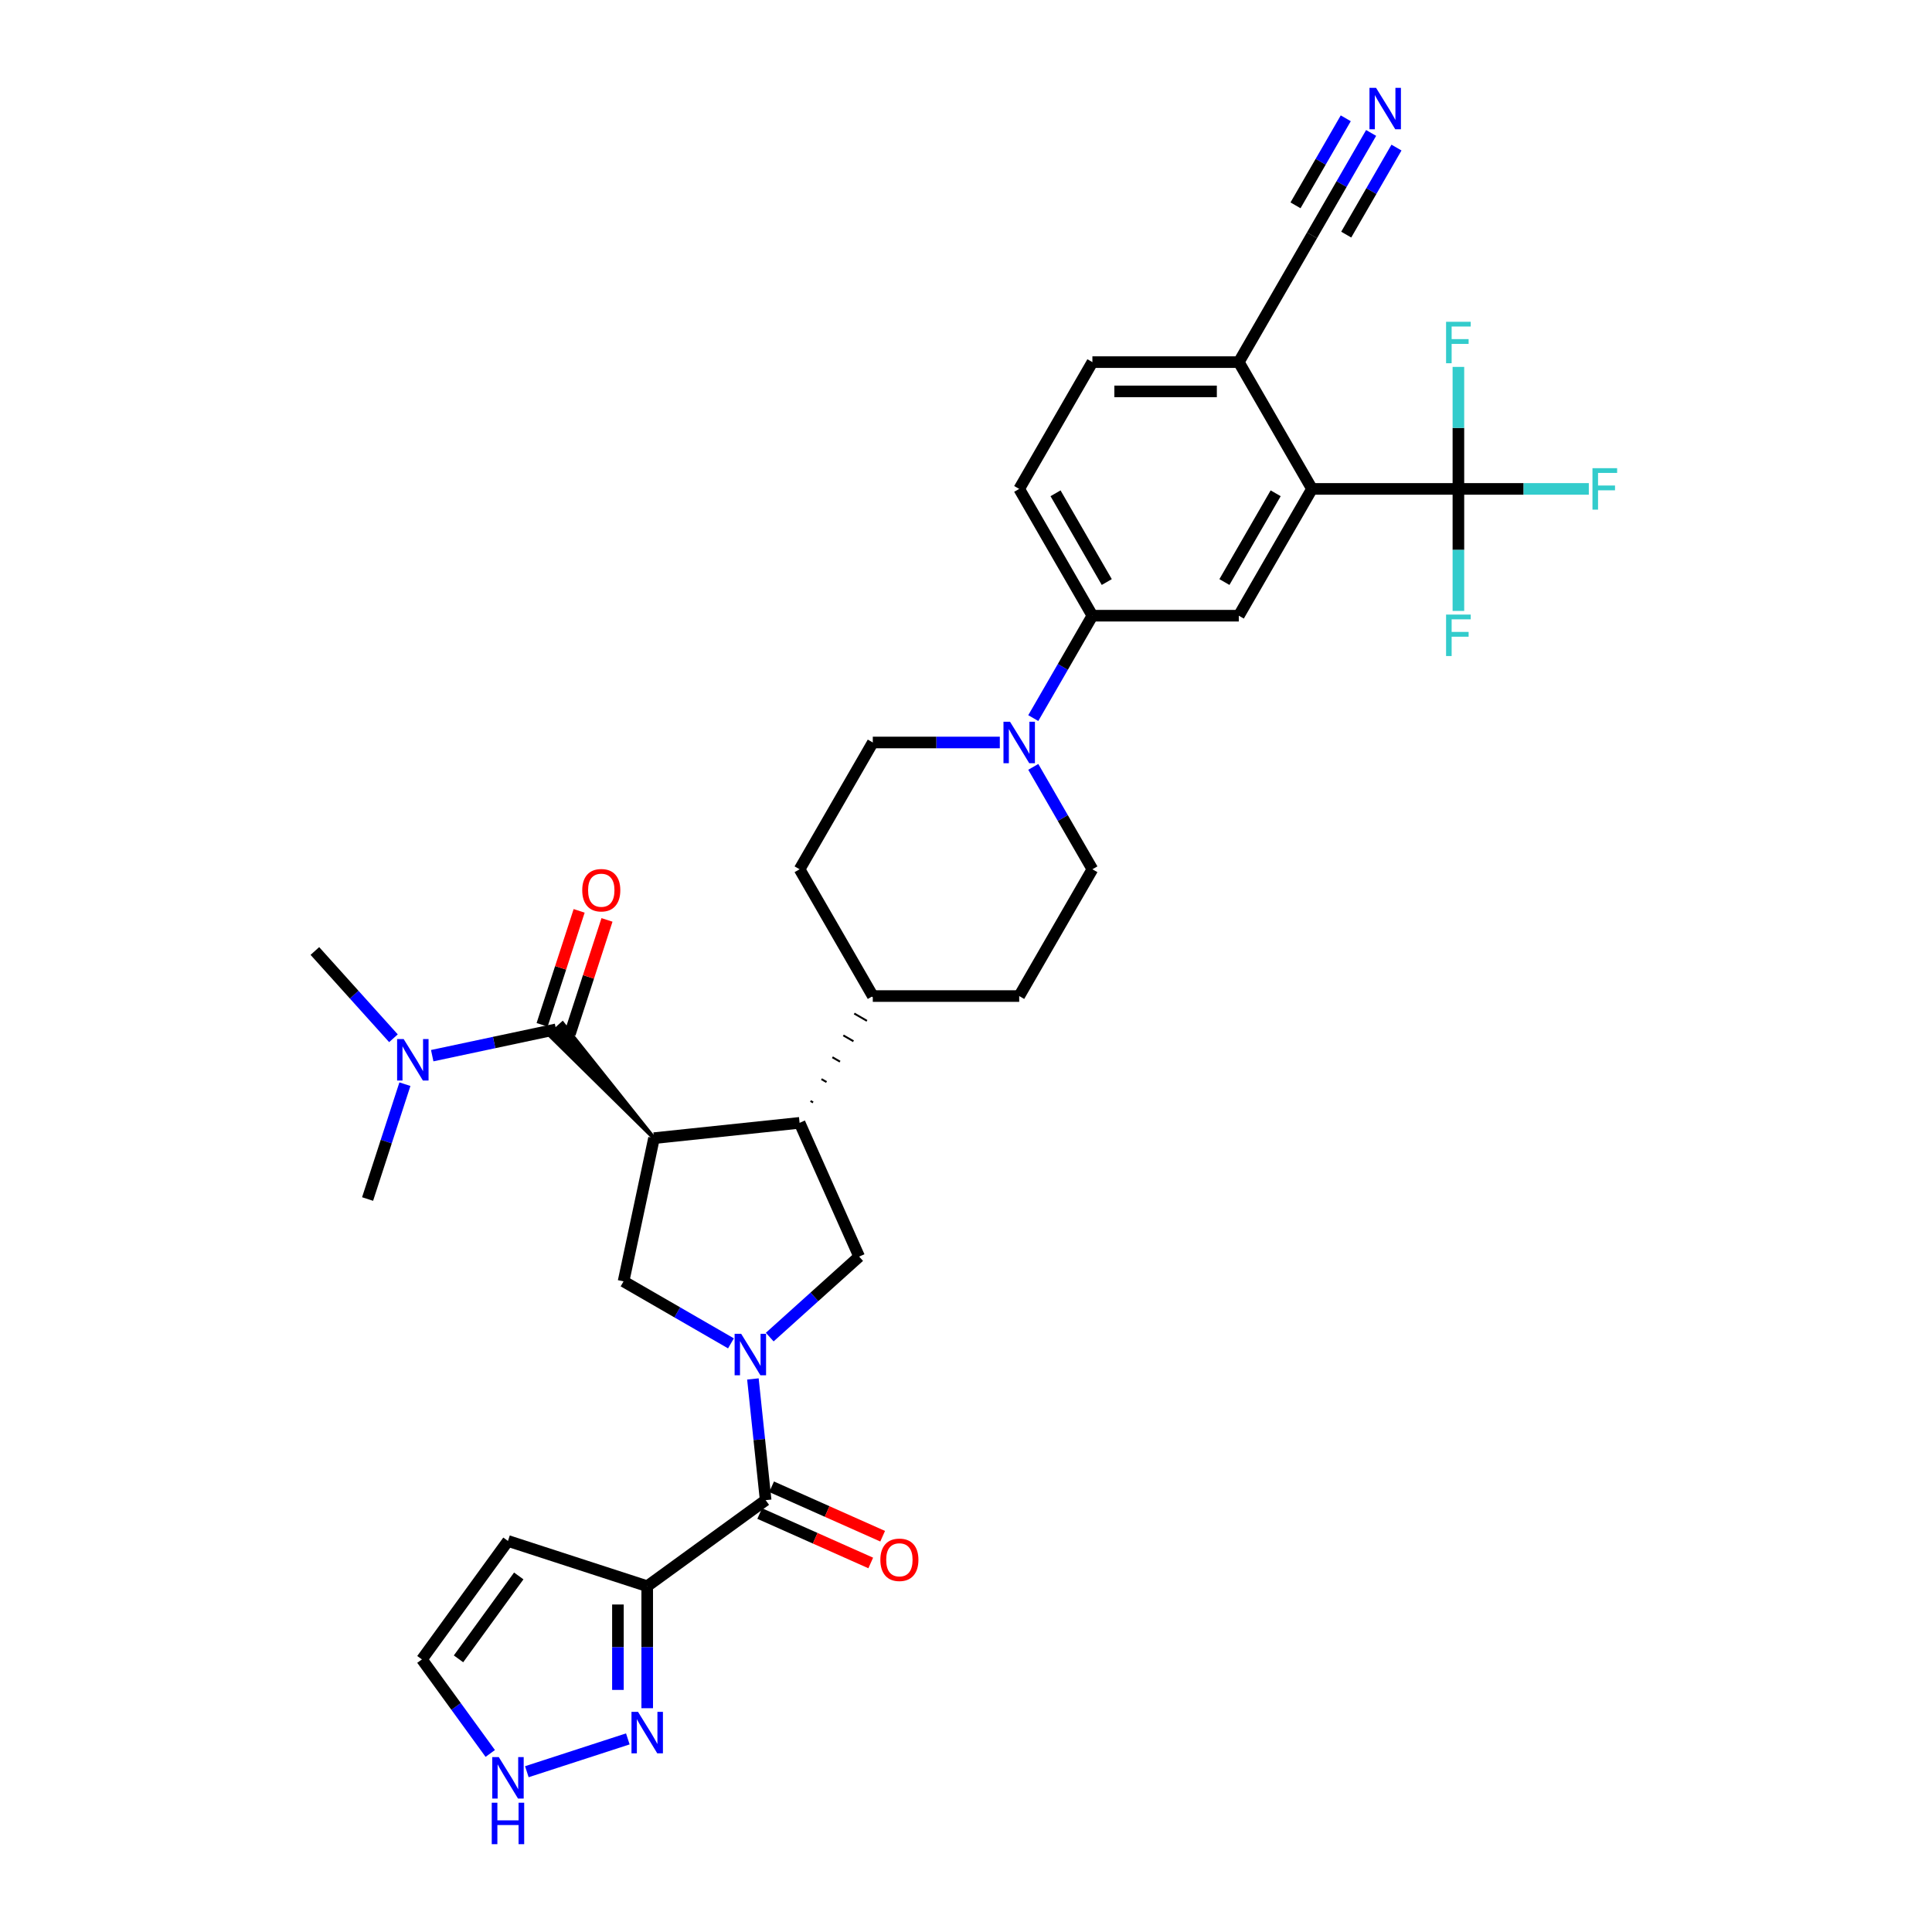 <?xml version='1.0' encoding='iso-8859-1'?>
<svg version='1.1' baseProfile='full'
              xmlns='http://www.w3.org/2000/svg'
                      xmlns:rdkit='http://www.rdkit.org/xml'
                      xmlns:xlink='http://www.w3.org/1999/xlink'
                  xml:space='preserve'
width='1000px' height='1000px' viewBox='0 0 1000 1000'>
<!-- END OF HEADER -->
<rect style='opacity:1.0;fill:#FFFFFF;stroke:none' width='1000' height='1000' x='0' y='0'> </rect>
<path class='bond-1' d='M 338.507,589.104 L 291.181,529.748 L 284.424,535.833 Z' style='fill:#000000;fill-rule:evenodd;fill-opacity:1;stroke:#000000;stroke-width:2px;stroke-linecap:butt;stroke-linejoin:miter;stroke-opacity:1;' />
<path class='bond-4' d='M 338.507,589.104 L 322.752,663.225' style='fill:none;fill-rule:evenodd;stroke:#000000;stroke-width:6px;stroke-linecap:butt;stroke-linejoin:miter;stroke-opacity:1' />
<path class='bond-5' d='M 338.507,589.104 L 413.869,581.183' style='fill:none;fill-rule:evenodd;stroke:#000000;stroke-width:6px;stroke-linecap:butt;stroke-linejoin:miter;stroke-opacity:1' />
<path class='bond-0' d='M 378.344,695.321 L 350.548,679.273' style='fill:none;fill-rule:evenodd;stroke:#0000FF;stroke-width:6px;stroke-linecap:butt;stroke-linejoin:miter;stroke-opacity:1' />
<path class='bond-0' d='M 350.548,679.273 L 322.752,663.225' style='fill:none;fill-rule:evenodd;stroke:#000000;stroke-width:6px;stroke-linecap:butt;stroke-linejoin:miter;stroke-opacity:1' />
<path class='bond-2' d='M 389.704,713.738 L 393.001,745.107' style='fill:none;fill-rule:evenodd;stroke:#0000FF;stroke-width:6px;stroke-linecap:butt;stroke-linejoin:miter;stroke-opacity:1' />
<path class='bond-2' d='M 393.001,745.107 L 396.298,776.475' style='fill:none;fill-rule:evenodd;stroke:#000000;stroke-width:6px;stroke-linecap:butt;stroke-linejoin:miter;stroke-opacity:1' />
<path class='bond-34' d='M 398.41,692.08 L 421.55,671.244' style='fill:none;fill-rule:evenodd;stroke:#0000FF;stroke-width:6px;stroke-linecap:butt;stroke-linejoin:miter;stroke-opacity:1' />
<path class='bond-34' d='M 421.55,671.244 L 444.691,650.409' style='fill:none;fill-rule:evenodd;stroke:#000000;stroke-width:6px;stroke-linecap:butt;stroke-linejoin:miter;stroke-opacity:1' />
<path class='bond-18' d='M 287.803,532.791 L 255.759,539.602' style='fill:none;fill-rule:evenodd;stroke:#000000;stroke-width:6px;stroke-linecap:butt;stroke-linejoin:miter;stroke-opacity:1' />
<path class='bond-18' d='M 255.759,539.602 L 223.714,546.413' style='fill:none;fill-rule:evenodd;stroke:#0000FF;stroke-width:6px;stroke-linecap:butt;stroke-linejoin:miter;stroke-opacity:1' />
<path class='bond-20' d='M 295.009,535.132 L 304.593,505.638' style='fill:none;fill-rule:evenodd;stroke:#000000;stroke-width:6px;stroke-linecap:butt;stroke-linejoin:miter;stroke-opacity:1' />
<path class='bond-20' d='M 304.593,505.638 L 314.176,476.143' style='fill:none;fill-rule:evenodd;stroke:#FF0000;stroke-width:6px;stroke-linecap:butt;stroke-linejoin:miter;stroke-opacity:1' />
<path class='bond-20' d='M 280.596,530.449 L 290.179,500.954' style='fill:none;fill-rule:evenodd;stroke:#000000;stroke-width:6px;stroke-linecap:butt;stroke-linejoin:miter;stroke-opacity:1' />
<path class='bond-20' d='M 290.179,500.954 L 299.763,471.46' style='fill:none;fill-rule:evenodd;stroke:#FF0000;stroke-width:6px;stroke-linecap:butt;stroke-linejoin:miter;stroke-opacity:1' />
<path class='bond-3' d='M 396.298,776.475 L 334.993,821.016' style='fill:none;fill-rule:evenodd;stroke:#000000;stroke-width:6px;stroke-linecap:butt;stroke-linejoin:miter;stroke-opacity:1' />
<path class='bond-22' d='M 393.216,783.398 L 421.956,796.194' style='fill:none;fill-rule:evenodd;stroke:#000000;stroke-width:6px;stroke-linecap:butt;stroke-linejoin:miter;stroke-opacity:1' />
<path class='bond-22' d='M 421.956,796.194 L 450.696,808.99' style='fill:none;fill-rule:evenodd;stroke:#FF0000;stroke-width:6px;stroke-linecap:butt;stroke-linejoin:miter;stroke-opacity:1' />
<path class='bond-22' d='M 399.38,769.553 L 428.12,782.349' style='fill:none;fill-rule:evenodd;stroke:#000000;stroke-width:6px;stroke-linecap:butt;stroke-linejoin:miter;stroke-opacity:1' />
<path class='bond-22' d='M 428.12,782.349 L 456.861,795.145' style='fill:none;fill-rule:evenodd;stroke:#FF0000;stroke-width:6px;stroke-linecap:butt;stroke-linejoin:miter;stroke-opacity:1' />
<path class='bond-9' d='M 334.993,821.016 L 334.993,852.592' style='fill:none;fill-rule:evenodd;stroke:#000000;stroke-width:6px;stroke-linecap:butt;stroke-linejoin:miter;stroke-opacity:1' />
<path class='bond-9' d='M 334.993,852.592 L 334.993,884.169' style='fill:none;fill-rule:evenodd;stroke:#0000FF;stroke-width:6px;stroke-linecap:butt;stroke-linejoin:miter;stroke-opacity:1' />
<path class='bond-9' d='M 319.838,830.489 L 319.838,852.592' style='fill:none;fill-rule:evenodd;stroke:#000000;stroke-width:6px;stroke-linecap:butt;stroke-linejoin:miter;stroke-opacity:1' />
<path class='bond-9' d='M 319.838,852.592 L 319.838,874.696' style='fill:none;fill-rule:evenodd;stroke:#0000FF;stroke-width:6px;stroke-linecap:butt;stroke-linejoin:miter;stroke-opacity:1' />
<path class='bond-15' d='M 334.993,821.016 L 262.925,797.6' style='fill:none;fill-rule:evenodd;stroke:#000000;stroke-width:6px;stroke-linecap:butt;stroke-linejoin:miter;stroke-opacity:1' />
<path class='bond-7' d='M 413.869,581.183 L 444.691,650.409' style='fill:none;fill-rule:evenodd;stroke:#000000;stroke-width:6px;stroke-linecap:butt;stroke-linejoin:miter;stroke-opacity:1' />
<path class='bond-19' d='M 420.84,570.624 L 419.528,569.867' style='fill:none;fill-rule:evenodd;stroke:#000000;stroke-width:1.0px;stroke-linecap:butt;stroke-linejoin:miter;stroke-opacity:1' />
<path class='bond-19' d='M 427.811,560.066 L 425.186,558.55' style='fill:none;fill-rule:evenodd;stroke:#000000;stroke-width:1.0px;stroke-linecap:butt;stroke-linejoin:miter;stroke-opacity:1' />
<path class='bond-19' d='M 434.782,549.507 L 430.845,547.234' style='fill:none;fill-rule:evenodd;stroke:#000000;stroke-width:1.0px;stroke-linecap:butt;stroke-linejoin:miter;stroke-opacity:1' />
<path class='bond-19' d='M 441.753,538.949 L 436.503,535.918' style='fill:none;fill-rule:evenodd;stroke:#000000;stroke-width:1.0px;stroke-linecap:butt;stroke-linejoin:miter;stroke-opacity:1' />
<path class='bond-19' d='M 448.724,528.39 L 442.162,524.601' style='fill:none;fill-rule:evenodd;stroke:#000000;stroke-width:1.0px;stroke-linecap:butt;stroke-linejoin:miter;stroke-opacity:1' />
<path class='bond-19' d='M 455.695,517.832 L 447.82,513.285' style='fill:none;fill-rule:evenodd;stroke:#000000;stroke-width:1.0px;stroke-linecap:butt;stroke-linejoin:miter;stroke-opacity:1' />
<path class='bond-6' d='M 754.866,253.059 L 679.089,253.059' style='fill:none;fill-rule:evenodd;stroke:#000000;stroke-width:6px;stroke-linecap:butt;stroke-linejoin:miter;stroke-opacity:1' />
<path class='bond-27' d='M 754.866,253.059 L 788.617,253.059' style='fill:none;fill-rule:evenodd;stroke:#000000;stroke-width:6px;stroke-linecap:butt;stroke-linejoin:miter;stroke-opacity:1' />
<path class='bond-27' d='M 788.617,253.059 L 822.368,253.059' style='fill:none;fill-rule:evenodd;stroke:#33CCCC;stroke-width:6px;stroke-linecap:butt;stroke-linejoin:miter;stroke-opacity:1' />
<path class='bond-28' d='M 754.866,253.059 L 754.866,284.635' style='fill:none;fill-rule:evenodd;stroke:#000000;stroke-width:6px;stroke-linecap:butt;stroke-linejoin:miter;stroke-opacity:1' />
<path class='bond-28' d='M 754.866,284.635 L 754.866,316.212' style='fill:none;fill-rule:evenodd;stroke:#33CCCC;stroke-width:6px;stroke-linecap:butt;stroke-linejoin:miter;stroke-opacity:1' />
<path class='bond-29' d='M 754.866,253.059 L 754.866,221.483' style='fill:none;fill-rule:evenodd;stroke:#000000;stroke-width:6px;stroke-linecap:butt;stroke-linejoin:miter;stroke-opacity:1' />
<path class='bond-29' d='M 754.866,221.483 L 754.866,189.906' style='fill:none;fill-rule:evenodd;stroke:#33CCCC;stroke-width:6px;stroke-linecap:butt;stroke-linejoin:miter;stroke-opacity:1' />
<path class='bond-8' d='M 679.089,253.059 L 641.2,318.684' style='fill:none;fill-rule:evenodd;stroke:#000000;stroke-width:6px;stroke-linecap:butt;stroke-linejoin:miter;stroke-opacity:1' />
<path class='bond-8' d='M 660.281,255.325 L 633.759,301.262' style='fill:none;fill-rule:evenodd;stroke:#000000;stroke-width:6px;stroke-linecap:butt;stroke-linejoin:miter;stroke-opacity:1' />
<path class='bond-37' d='M 679.089,253.059 L 641.2,187.434' style='fill:none;fill-rule:evenodd;stroke:#000000;stroke-width:6px;stroke-linecap:butt;stroke-linejoin:miter;stroke-opacity:1' />
<path class='bond-14' d='M 324.96,900.053 L 272.694,917.035' style='fill:none;fill-rule:evenodd;stroke:#0000FF;stroke-width:6px;stroke-linecap:butt;stroke-linejoin:miter;stroke-opacity:1' />
<path class='bond-10' d='M 517.502,384.309 L 484.63,384.309' style='fill:none;fill-rule:evenodd;stroke:#0000FF;stroke-width:6px;stroke-linecap:butt;stroke-linejoin:miter;stroke-opacity:1' />
<path class='bond-10' d='M 484.63,384.309 L 451.758,384.309' style='fill:none;fill-rule:evenodd;stroke:#000000;stroke-width:6px;stroke-linecap:butt;stroke-linejoin:miter;stroke-opacity:1' />
<path class='bond-12' d='M 534.823,371.684 L 550.123,345.184' style='fill:none;fill-rule:evenodd;stroke:#0000FF;stroke-width:6px;stroke-linecap:butt;stroke-linejoin:miter;stroke-opacity:1' />
<path class='bond-12' d='M 550.123,345.184 L 565.423,318.684' style='fill:none;fill-rule:evenodd;stroke:#000000;stroke-width:6px;stroke-linecap:butt;stroke-linejoin:miter;stroke-opacity:1' />
<path class='bond-35' d='M 534.823,396.933 L 550.123,423.433' style='fill:none;fill-rule:evenodd;stroke:#0000FF;stroke-width:6px;stroke-linecap:butt;stroke-linejoin:miter;stroke-opacity:1' />
<path class='bond-35' d='M 550.123,423.433 L 565.423,449.933' style='fill:none;fill-rule:evenodd;stroke:#000000;stroke-width:6px;stroke-linecap:butt;stroke-linejoin:miter;stroke-opacity:1' />
<path class='bond-11' d='M 641.2,318.684 L 565.423,318.684' style='fill:none;fill-rule:evenodd;stroke:#000000;stroke-width:6px;stroke-linecap:butt;stroke-linejoin:miter;stroke-opacity:1' />
<path class='bond-25' d='M 565.423,318.684 L 527.535,253.059' style='fill:none;fill-rule:evenodd;stroke:#000000;stroke-width:6px;stroke-linecap:butt;stroke-linejoin:miter;stroke-opacity:1' />
<path class='bond-25' d='M 572.865,301.262 L 546.343,255.325' style='fill:none;fill-rule:evenodd;stroke:#000000;stroke-width:6px;stroke-linecap:butt;stroke-linejoin:miter;stroke-opacity:1' />
<path class='bond-13' d='M 709.689,68.809 L 694.389,95.309' style='fill:none;fill-rule:evenodd;stroke:#0000FF;stroke-width:6px;stroke-linecap:butt;stroke-linejoin:miter;stroke-opacity:1' />
<path class='bond-13' d='M 694.389,95.309 L 679.089,121.809' style='fill:none;fill-rule:evenodd;stroke:#000000;stroke-width:6px;stroke-linecap:butt;stroke-linejoin:miter;stroke-opacity:1' />
<path class='bond-13' d='M 696.564,61.231 L 683.559,83.757' style='fill:none;fill-rule:evenodd;stroke:#0000FF;stroke-width:6px;stroke-linecap:butt;stroke-linejoin:miter;stroke-opacity:1' />
<path class='bond-13' d='M 683.559,83.757 L 670.554,106.282' style='fill:none;fill-rule:evenodd;stroke:#000000;stroke-width:6px;stroke-linecap:butt;stroke-linejoin:miter;stroke-opacity:1' />
<path class='bond-13' d='M 722.813,76.387 L 709.809,98.912' style='fill:none;fill-rule:evenodd;stroke:#0000FF;stroke-width:6px;stroke-linecap:butt;stroke-linejoin:miter;stroke-opacity:1' />
<path class='bond-13' d='M 709.809,98.912 L 696.804,121.437' style='fill:none;fill-rule:evenodd;stroke:#000000;stroke-width:6px;stroke-linecap:butt;stroke-linejoin:miter;stroke-opacity:1' />
<path class='bond-36' d='M 253.753,907.585 L 236.069,883.245' style='fill:none;fill-rule:evenodd;stroke:#0000FF;stroke-width:6px;stroke-linecap:butt;stroke-linejoin:miter;stroke-opacity:1' />
<path class='bond-36' d='M 236.069,883.245 L 218.384,858.904' style='fill:none;fill-rule:evenodd;stroke:#000000;stroke-width:6px;stroke-linecap:butt;stroke-linejoin:miter;stroke-opacity:1' />
<path class='bond-21' d='M 262.925,797.6 L 218.384,858.904' style='fill:none;fill-rule:evenodd;stroke:#000000;stroke-width:6px;stroke-linecap:butt;stroke-linejoin:miter;stroke-opacity:1' />
<path class='bond-21' d='M 268.505,815.703 L 237.326,858.617' style='fill:none;fill-rule:evenodd;stroke:#000000;stroke-width:6px;stroke-linecap:butt;stroke-linejoin:miter;stroke-opacity:1' />
<path class='bond-16' d='M 679.089,121.809 L 641.2,187.434' style='fill:none;fill-rule:evenodd;stroke:#000000;stroke-width:6px;stroke-linecap:butt;stroke-linejoin:miter;stroke-opacity:1' />
<path class='bond-17' d='M 641.2,187.434 L 565.423,187.434' style='fill:none;fill-rule:evenodd;stroke:#000000;stroke-width:6px;stroke-linecap:butt;stroke-linejoin:miter;stroke-opacity:1' />
<path class='bond-17' d='M 629.834,202.59 L 576.79,202.59' style='fill:none;fill-rule:evenodd;stroke:#000000;stroke-width:6px;stroke-linecap:butt;stroke-linejoin:miter;stroke-opacity:1' />
<path class='bond-32' d='M 203.649,537.403 L 183.313,514.818' style='fill:none;fill-rule:evenodd;stroke:#0000FF;stroke-width:6px;stroke-linecap:butt;stroke-linejoin:miter;stroke-opacity:1' />
<path class='bond-32' d='M 183.313,514.818 L 162.977,492.232' style='fill:none;fill-rule:evenodd;stroke:#000000;stroke-width:6px;stroke-linecap:butt;stroke-linejoin:miter;stroke-opacity:1' />
<path class='bond-33' d='M 209.58,561.17 L 199.922,590.892' style='fill:none;fill-rule:evenodd;stroke:#0000FF;stroke-width:6px;stroke-linecap:butt;stroke-linejoin:miter;stroke-opacity:1' />
<path class='bond-33' d='M 199.922,590.892 L 190.265,620.614' style='fill:none;fill-rule:evenodd;stroke:#000000;stroke-width:6px;stroke-linecap:butt;stroke-linejoin:miter;stroke-opacity:1' />
<path class='bond-30' d='M 451.758,515.558 L 527.535,515.558' style='fill:none;fill-rule:evenodd;stroke:#000000;stroke-width:6px;stroke-linecap:butt;stroke-linejoin:miter;stroke-opacity:1' />
<path class='bond-31' d='M 451.758,515.558 L 413.869,449.933' style='fill:none;fill-rule:evenodd;stroke:#000000;stroke-width:6px;stroke-linecap:butt;stroke-linejoin:miter;stroke-opacity:1' />
<path class='bond-23' d='M 565.423,449.933 L 527.535,515.558' style='fill:none;fill-rule:evenodd;stroke:#000000;stroke-width:6px;stroke-linecap:butt;stroke-linejoin:miter;stroke-opacity:1' />
<path class='bond-24' d='M 451.758,384.309 L 413.869,449.933' style='fill:none;fill-rule:evenodd;stroke:#000000;stroke-width:6px;stroke-linecap:butt;stroke-linejoin:miter;stroke-opacity:1' />
<path class='bond-26' d='M 527.535,253.059 L 565.423,187.434' style='fill:none;fill-rule:evenodd;stroke:#000000;stroke-width:6px;stroke-linecap:butt;stroke-linejoin:miter;stroke-opacity:1' />
<path  class='atom-1' d='M 383.634 690.383
L 390.666 701.75
Q 391.363 702.872, 392.484 704.902
Q 393.606 706.933, 393.666 707.054
L 393.666 690.383
L 396.516 690.383
L 396.516 711.844
L 393.576 711.844
L 386.028 699.416
Q 385.149 697.961, 384.209 696.294
Q 383.3 694.627, 383.027 694.112
L 383.027 711.844
L 380.239 711.844
L 380.239 690.383
L 383.634 690.383
' fill='#0000FF'/>
<path  class='atom-10' d='M 330.25 886.063
L 337.282 897.43
Q 337.979 898.551, 339.1 900.582
Q 340.222 902.613, 340.282 902.734
L 340.282 886.063
L 343.132 886.063
L 343.132 907.523
L 340.192 907.523
L 332.644 895.096
Q 331.765 893.641, 330.825 891.974
Q 329.916 890.306, 329.643 889.791
L 329.643 907.523
L 326.855 907.523
L 326.855 886.063
L 330.25 886.063
' fill='#0000FF'/>
<path  class='atom-11' d='M 522.791 373.579
L 529.823 384.945
Q 530.52 386.067, 531.642 388.097
Q 532.763 390.128, 532.824 390.25
L 532.824 373.579
L 535.673 373.579
L 535.673 395.039
L 532.733 395.039
L 525.186 382.611
Q 524.307 381.156, 523.367 379.489
Q 522.458 377.822, 522.185 377.307
L 522.185 395.039
L 519.396 395.039
L 519.396 373.579
L 522.791 373.579
' fill='#0000FF'/>
<path  class='atom-14' d='M 712.234 45.455
L 719.266 56.821
Q 719.963 57.943, 721.084 59.973
Q 722.206 62.004, 722.266 62.126
L 722.266 45.455
L 725.116 45.455
L 725.116 66.915
L 722.176 66.915
L 714.628 54.487
Q 713.749 53.032, 712.81 51.365
Q 711.9 49.698, 711.627 49.183
L 711.627 66.915
L 708.839 66.915
L 708.839 45.455
L 712.234 45.455
' fill='#0000FF'/>
<path  class='atom-15' d='M 258.181 909.479
L 265.213 920.846
Q 265.911 921.967, 267.032 923.998
Q 268.154 926.029, 268.214 926.15
L 268.214 909.479
L 271.063 909.479
L 271.063 930.939
L 268.123 930.939
L 260.576 918.512
Q 259.697 917.057, 258.757 915.39
Q 257.848 913.723, 257.575 913.208
L 257.575 930.939
L 254.787 930.939
L 254.787 909.479
L 258.181 909.479
' fill='#0000FF'/>
<path  class='atom-15' d='M 254.529 933.085
L 257.439 933.085
L 257.439 942.209
L 268.411 942.209
L 268.411 933.085
L 271.321 933.085
L 271.321 954.545
L 268.411 954.545
L 268.411 944.634
L 257.439 944.634
L 257.439 954.545
L 254.529 954.545
L 254.529 933.085
' fill='#0000FF'/>
<path  class='atom-19' d='M 208.938 537.816
L 215.97 549.182
Q 216.667 550.304, 217.789 552.334
Q 218.91 554.365, 218.971 554.486
L 218.971 537.816
L 221.82 537.816
L 221.82 559.276
L 218.88 559.276
L 211.332 546.848
Q 210.453 545.393, 209.514 543.726
Q 208.604 542.059, 208.332 541.544
L 208.332 559.276
L 205.543 559.276
L 205.543 537.816
L 208.938 537.816
' fill='#0000FF'/>
<path  class='atom-21' d='M 301.368 460.783
Q 301.368 455.63, 303.914 452.751
Q 306.46 449.871, 311.219 449.871
Q 315.978 449.871, 318.524 452.751
Q 321.07 455.63, 321.07 460.783
Q 321.07 465.996, 318.494 468.967
Q 315.917 471.907, 311.219 471.907
Q 306.491 471.907, 303.914 468.967
Q 301.368 466.027, 301.368 460.783
M 311.219 469.482
Q 314.493 469.482, 316.251 467.3
Q 318.039 465.087, 318.039 460.783
Q 318.039 456.57, 316.251 454.448
Q 314.493 452.296, 311.219 452.296
Q 307.945 452.296, 306.157 454.418
Q 304.399 456.54, 304.399 460.783
Q 304.399 465.117, 306.157 467.3
Q 307.945 469.482, 311.219 469.482
' fill='#FF0000'/>
<path  class='atom-23' d='M 455.673 807.357
Q 455.673 802.204, 458.219 799.325
Q 460.765 796.445, 465.524 796.445
Q 470.283 796.445, 472.829 799.325
Q 475.375 802.204, 475.375 807.357
Q 475.375 812.571, 472.798 815.541
Q 470.222 818.481, 465.524 818.481
Q 460.795 818.481, 458.219 815.541
Q 455.673 812.601, 455.673 807.357
M 465.524 816.056
Q 468.797 816.056, 470.555 813.874
Q 472.344 811.661, 472.344 807.357
Q 472.344 803.144, 470.555 801.022
Q 468.797 798.87, 465.524 798.87
Q 462.25 798.87, 460.462 800.992
Q 458.704 803.114, 458.704 807.357
Q 458.704 811.692, 460.462 813.874
Q 462.25 816.056, 465.524 816.056
' fill='#FF0000'/>
<path  class='atom-28' d='M 824.262 242.329
L 837.023 242.329
L 837.023 244.784
L 827.142 244.784
L 827.142 251.301
L 835.932 251.301
L 835.932 253.786
L 827.142 253.786
L 827.142 263.789
L 824.262 263.789
L 824.262 242.329
' fill='#33CCCC'/>
<path  class='atom-29' d='M 748.485 318.106
L 761.246 318.106
L 761.246 320.561
L 751.365 320.561
L 751.365 327.078
L 760.155 327.078
L 760.155 329.563
L 751.365 329.563
L 751.365 339.566
L 748.485 339.566
L 748.485 318.106
' fill='#33CCCC'/>
<path  class='atom-30' d='M 748.485 166.552
L 761.246 166.552
L 761.246 169.007
L 751.365 169.007
L 751.365 175.524
L 760.155 175.524
L 760.155 178.009
L 751.365 178.009
L 751.365 188.012
L 748.485 188.012
L 748.485 166.552
' fill='#33CCCC'/>
</svg>
